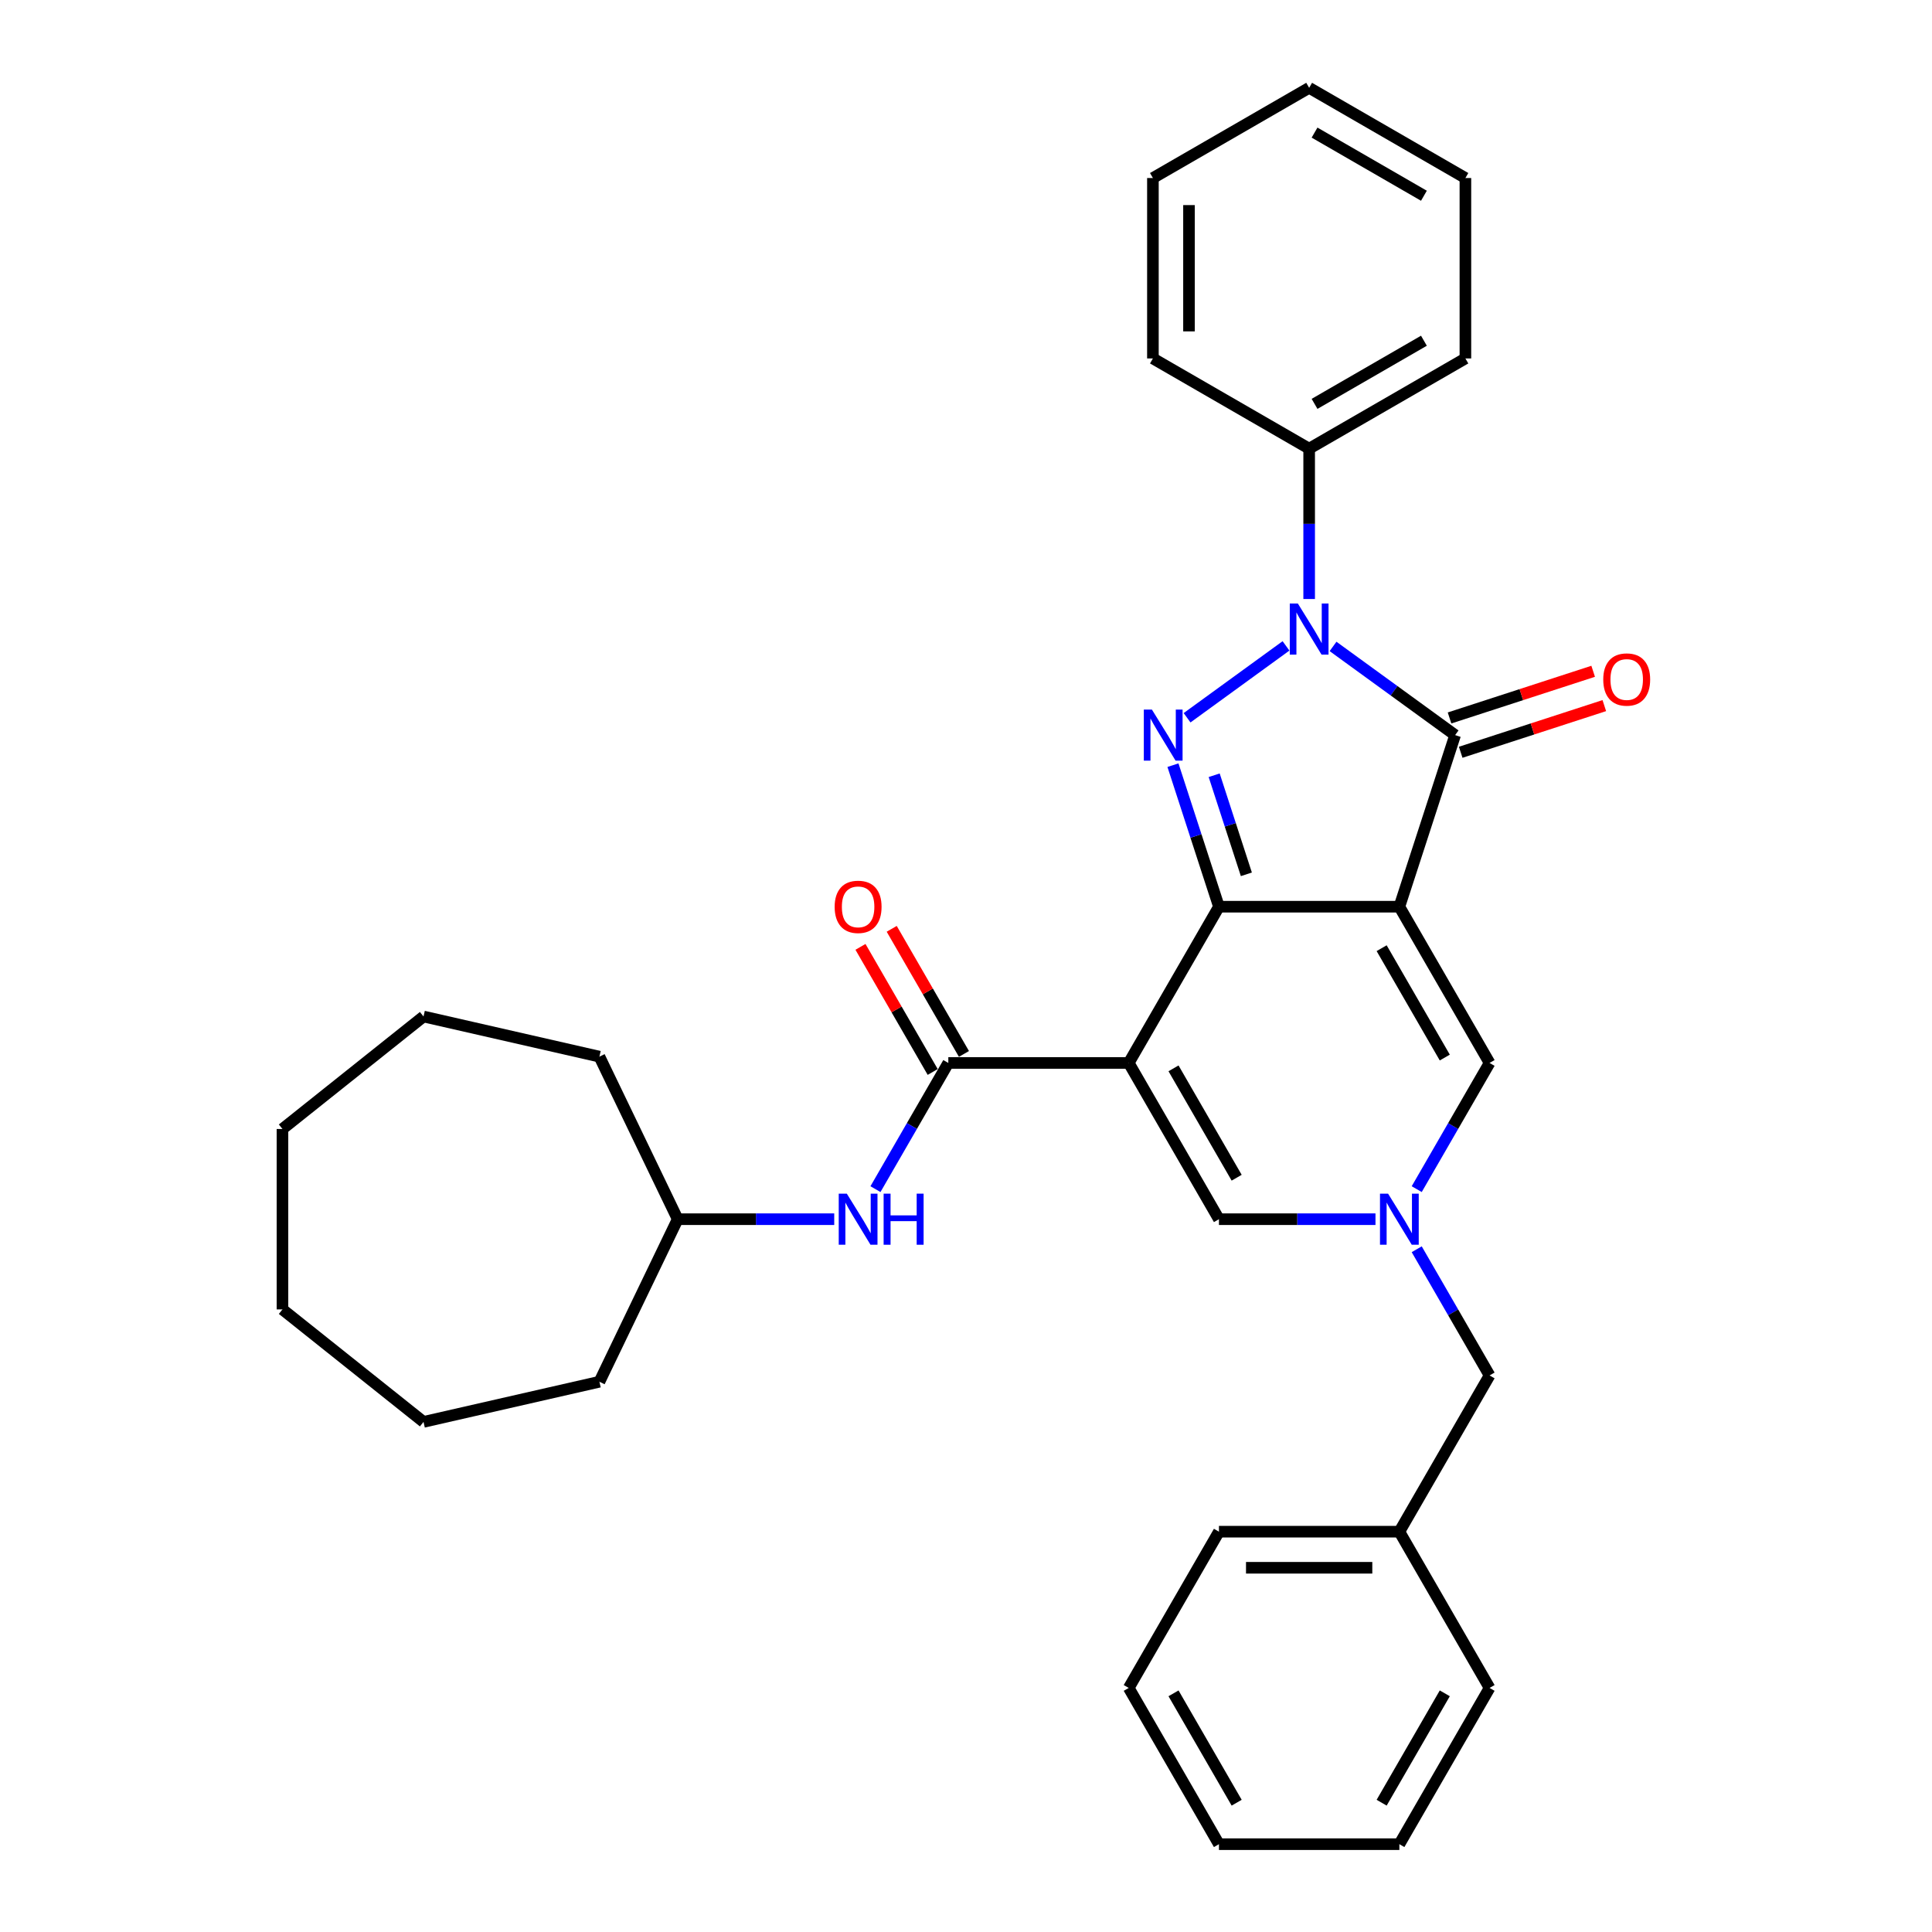 <?xml version='1.0' encoding='iso-8859-1'?>
<svg version='1.1' baseProfile='full'
              xmlns='http://www.w3.org/2000/svg'
                      xmlns:rdkit='http://www.rdkit.org/xml'
                      xmlns:xlink='http://www.w3.org/1999/xlink'
                  xml:space='preserve'
width='1000px' height='1000px' viewBox='0 0 1000 1000'>
<!-- END OF HEADER -->
<rect style='opacity:1.0;fill:#FFFFFF;stroke:none' width='1000' height='1000' x='0' y='0'> </rect>
<path class='bond-0' d='M 724.309,469.309 L 630.925,469.309' style='fill:none;fill-rule:evenodd;stroke:#000000;stroke-width:6px;stroke-linecap:butt;stroke-linejoin:miter;stroke-opacity:1' />
<path class='bond-4' d='M 724.309,469.309 L 753.166,380.496' style='fill:none;fill-rule:evenodd;stroke:#000000;stroke-width:6px;stroke-linecap:butt;stroke-linejoin:miter;stroke-opacity:1' />
<path class='bond-7' d='M 724.309,469.309 L 771.001,550.182' style='fill:none;fill-rule:evenodd;stroke:#000000;stroke-width:6px;stroke-linecap:butt;stroke-linejoin:miter;stroke-opacity:1' />
<path class='bond-7' d='M 715.138,490.778 L 747.822,547.389' style='fill:none;fill-rule:evenodd;stroke:#000000;stroke-width:6px;stroke-linecap:butt;stroke-linejoin:miter;stroke-opacity:1' />
<path class='bond-1' d='M 630.925,469.309 L 584.233,550.182' style='fill:none;fill-rule:evenodd;stroke:#000000;stroke-width:6px;stroke-linecap:butt;stroke-linejoin:miter;stroke-opacity:1' />
<path class='bond-2' d='M 630.925,469.309 L 619.024,432.681' style='fill:none;fill-rule:evenodd;stroke:#000000;stroke-width:6px;stroke-linecap:butt;stroke-linejoin:miter;stroke-opacity:1' />
<path class='bond-2' d='M 619.024,432.681 L 607.123,396.053' style='fill:none;fill-rule:evenodd;stroke:#0000FF;stroke-width:6px;stroke-linecap:butt;stroke-linejoin:miter;stroke-opacity:1' />
<path class='bond-2' d='M 645.117,452.549 L 636.786,426.91' style='fill:none;fill-rule:evenodd;stroke:#000000;stroke-width:6px;stroke-linecap:butt;stroke-linejoin:miter;stroke-opacity:1' />
<path class='bond-2' d='M 636.786,426.91 L 628.456,401.27' style='fill:none;fill-rule:evenodd;stroke:#0000FF;stroke-width:6px;stroke-linecap:butt;stroke-linejoin:miter;stroke-opacity:1' />
<path class='bond-5' d='M 584.233,550.182 L 490.849,550.182' style='fill:none;fill-rule:evenodd;stroke:#000000;stroke-width:6px;stroke-linecap:butt;stroke-linejoin:miter;stroke-opacity:1' />
<path class='bond-33' d='M 584.233,550.182 L 630.925,631.054' style='fill:none;fill-rule:evenodd;stroke:#000000;stroke-width:6px;stroke-linecap:butt;stroke-linejoin:miter;stroke-opacity:1' />
<path class='bond-33' d='M 607.411,552.974 L 640.096,609.585' style='fill:none;fill-rule:evenodd;stroke:#000000;stroke-width:6px;stroke-linecap:butt;stroke-linejoin:miter;stroke-opacity:1' />
<path class='bond-32' d='M 614.432,371.513 L 665.635,334.311' style='fill:none;fill-rule:evenodd;stroke:#0000FF;stroke-width:6px;stroke-linecap:butt;stroke-linejoin:miter;stroke-opacity:1' />
<path class='bond-3' d='M 689.981,334.589 L 721.573,357.542' style='fill:none;fill-rule:evenodd;stroke:#0000FF;stroke-width:6px;stroke-linecap:butt;stroke-linejoin:miter;stroke-opacity:1' />
<path class='bond-3' d='M 721.573,357.542 L 753.166,380.496' style='fill:none;fill-rule:evenodd;stroke:#000000;stroke-width:6px;stroke-linecap:butt;stroke-linejoin:miter;stroke-opacity:1' />
<path class='bond-10' d='M 677.617,310.048 L 677.617,271.135' style='fill:none;fill-rule:evenodd;stroke:#0000FF;stroke-width:6px;stroke-linecap:butt;stroke-linejoin:miter;stroke-opacity:1' />
<path class='bond-10' d='M 677.617,271.135 L 677.617,232.222' style='fill:none;fill-rule:evenodd;stroke:#000000;stroke-width:6px;stroke-linecap:butt;stroke-linejoin:miter;stroke-opacity:1' />
<path class='bond-11' d='M 756.052,389.377 L 793.221,377.3' style='fill:none;fill-rule:evenodd;stroke:#000000;stroke-width:6px;stroke-linecap:butt;stroke-linejoin:miter;stroke-opacity:1' />
<path class='bond-11' d='M 793.221,377.3 L 830.39,365.223' style='fill:none;fill-rule:evenodd;stroke:#FF0000;stroke-width:6px;stroke-linecap:butt;stroke-linejoin:miter;stroke-opacity:1' />
<path class='bond-11' d='M 750.28,371.614 L 787.449,359.537' style='fill:none;fill-rule:evenodd;stroke:#000000;stroke-width:6px;stroke-linecap:butt;stroke-linejoin:miter;stroke-opacity:1' />
<path class='bond-11' d='M 787.449,359.537 L 824.619,347.46' style='fill:none;fill-rule:evenodd;stroke:#FF0000;stroke-width:6px;stroke-linecap:butt;stroke-linejoin:miter;stroke-opacity:1' />
<path class='bond-9' d='M 490.849,550.182 L 471.994,582.839' style='fill:none;fill-rule:evenodd;stroke:#000000;stroke-width:6px;stroke-linecap:butt;stroke-linejoin:miter;stroke-opacity:1' />
<path class='bond-9' d='M 471.994,582.839 L 453.139,615.497' style='fill:none;fill-rule:evenodd;stroke:#0000FF;stroke-width:6px;stroke-linecap:butt;stroke-linejoin:miter;stroke-opacity:1' />
<path class='bond-12' d='M 498.936,545.512 L 480.243,513.135' style='fill:none;fill-rule:evenodd;stroke:#000000;stroke-width:6px;stroke-linecap:butt;stroke-linejoin:miter;stroke-opacity:1' />
<path class='bond-12' d='M 480.243,513.135 L 461.55,480.758' style='fill:none;fill-rule:evenodd;stroke:#FF0000;stroke-width:6px;stroke-linecap:butt;stroke-linejoin:miter;stroke-opacity:1' />
<path class='bond-12' d='M 482.762,554.851 L 464.069,522.474' style='fill:none;fill-rule:evenodd;stroke:#000000;stroke-width:6px;stroke-linecap:butt;stroke-linejoin:miter;stroke-opacity:1' />
<path class='bond-12' d='M 464.069,522.474 L 445.376,490.096' style='fill:none;fill-rule:evenodd;stroke:#FF0000;stroke-width:6px;stroke-linecap:butt;stroke-linejoin:miter;stroke-opacity:1' />
<path class='bond-6' d='M 733.291,615.497 L 752.146,582.839' style='fill:none;fill-rule:evenodd;stroke:#0000FF;stroke-width:6px;stroke-linecap:butt;stroke-linejoin:miter;stroke-opacity:1' />
<path class='bond-6' d='M 752.146,582.839 L 771.001,550.182' style='fill:none;fill-rule:evenodd;stroke:#000000;stroke-width:6px;stroke-linecap:butt;stroke-linejoin:miter;stroke-opacity:1' />
<path class='bond-8' d='M 711.945,631.054 L 671.435,631.054' style='fill:none;fill-rule:evenodd;stroke:#0000FF;stroke-width:6px;stroke-linecap:butt;stroke-linejoin:miter;stroke-opacity:1' />
<path class='bond-8' d='M 671.435,631.054 L 630.925,631.054' style='fill:none;fill-rule:evenodd;stroke:#000000;stroke-width:6px;stroke-linecap:butt;stroke-linejoin:miter;stroke-opacity:1' />
<path class='bond-13' d='M 733.291,646.612 L 752.146,679.27' style='fill:none;fill-rule:evenodd;stroke:#0000FF;stroke-width:6px;stroke-linecap:butt;stroke-linejoin:miter;stroke-opacity:1' />
<path class='bond-13' d='M 752.146,679.27 L 771.001,711.927' style='fill:none;fill-rule:evenodd;stroke:#000000;stroke-width:6px;stroke-linecap:butt;stroke-linejoin:miter;stroke-opacity:1' />
<path class='bond-14' d='M 431.793,631.054 L 391.283,631.054' style='fill:none;fill-rule:evenodd;stroke:#0000FF;stroke-width:6px;stroke-linecap:butt;stroke-linejoin:miter;stroke-opacity:1' />
<path class='bond-14' d='M 391.283,631.054 L 350.773,631.054' style='fill:none;fill-rule:evenodd;stroke:#000000;stroke-width:6px;stroke-linecap:butt;stroke-linejoin:miter;stroke-opacity:1' />
<path class='bond-16' d='M 677.617,232.222 L 758.489,185.53' style='fill:none;fill-rule:evenodd;stroke:#000000;stroke-width:6px;stroke-linecap:butt;stroke-linejoin:miter;stroke-opacity:1' />
<path class='bond-16' d='M 680.409,209.044 L 737.02,176.36' style='fill:none;fill-rule:evenodd;stroke:#000000;stroke-width:6px;stroke-linecap:butt;stroke-linejoin:miter;stroke-opacity:1' />
<path class='bond-17' d='M 677.617,232.222 L 596.744,185.53' style='fill:none;fill-rule:evenodd;stroke:#000000;stroke-width:6px;stroke-linecap:butt;stroke-linejoin:miter;stroke-opacity:1' />
<path class='bond-15' d='M 771.001,711.927 L 724.309,792.8' style='fill:none;fill-rule:evenodd;stroke:#000000;stroke-width:6px;stroke-linecap:butt;stroke-linejoin:miter;stroke-opacity:1' />
<path class='bond-20' d='M 350.773,631.054 L 310.256,715.19' style='fill:none;fill-rule:evenodd;stroke:#000000;stroke-width:6px;stroke-linecap:butt;stroke-linejoin:miter;stroke-opacity:1' />
<path class='bond-21' d='M 350.773,631.054 L 310.256,546.919' style='fill:none;fill-rule:evenodd;stroke:#000000;stroke-width:6px;stroke-linecap:butt;stroke-linejoin:miter;stroke-opacity:1' />
<path class='bond-18' d='M 724.309,792.8 L 630.925,792.8' style='fill:none;fill-rule:evenodd;stroke:#000000;stroke-width:6px;stroke-linecap:butt;stroke-linejoin:miter;stroke-opacity:1' />
<path class='bond-18' d='M 710.301,811.477 L 644.932,811.477' style='fill:none;fill-rule:evenodd;stroke:#000000;stroke-width:6px;stroke-linecap:butt;stroke-linejoin:miter;stroke-opacity:1' />
<path class='bond-19' d='M 724.309,792.8 L 771.001,873.673' style='fill:none;fill-rule:evenodd;stroke:#000000;stroke-width:6px;stroke-linecap:butt;stroke-linejoin:miter;stroke-opacity:1' />
<path class='bond-23' d='M 758.489,185.53 L 758.489,92.147' style='fill:none;fill-rule:evenodd;stroke:#000000;stroke-width:6px;stroke-linecap:butt;stroke-linejoin:miter;stroke-opacity:1' />
<path class='bond-22' d='M 596.744,185.53 L 596.744,92.147' style='fill:none;fill-rule:evenodd;stroke:#000000;stroke-width:6px;stroke-linecap:butt;stroke-linejoin:miter;stroke-opacity:1' />
<path class='bond-22' d='M 615.421,171.523 L 615.421,106.154' style='fill:none;fill-rule:evenodd;stroke:#000000;stroke-width:6px;stroke-linecap:butt;stroke-linejoin:miter;stroke-opacity:1' />
<path class='bond-24' d='M 630.925,792.8 L 584.233,873.673' style='fill:none;fill-rule:evenodd;stroke:#000000;stroke-width:6px;stroke-linecap:butt;stroke-linejoin:miter;stroke-opacity:1' />
<path class='bond-25' d='M 771.001,873.673 L 724.309,954.545' style='fill:none;fill-rule:evenodd;stroke:#000000;stroke-width:6px;stroke-linecap:butt;stroke-linejoin:miter;stroke-opacity:1' />
<path class='bond-25' d='M 747.822,876.465 L 715.138,933.076' style='fill:none;fill-rule:evenodd;stroke:#000000;stroke-width:6px;stroke-linecap:butt;stroke-linejoin:miter;stroke-opacity:1' />
<path class='bond-26' d='M 310.256,715.19 L 219.213,735.97' style='fill:none;fill-rule:evenodd;stroke:#000000;stroke-width:6px;stroke-linecap:butt;stroke-linejoin:miter;stroke-opacity:1' />
<path class='bond-27' d='M 310.256,546.919 L 219.213,526.139' style='fill:none;fill-rule:evenodd;stroke:#000000;stroke-width:6px;stroke-linecap:butt;stroke-linejoin:miter;stroke-opacity:1' />
<path class='bond-28' d='M 596.744,92.147 L 677.617,45.455' style='fill:none;fill-rule:evenodd;stroke:#000000;stroke-width:6px;stroke-linecap:butt;stroke-linejoin:miter;stroke-opacity:1' />
<path class='bond-34' d='M 758.489,92.147 L 677.617,45.455' style='fill:none;fill-rule:evenodd;stroke:#000000;stroke-width:6px;stroke-linecap:butt;stroke-linejoin:miter;stroke-opacity:1' />
<path class='bond-34' d='M 737.02,101.317 L 680.409,68.633' style='fill:none;fill-rule:evenodd;stroke:#000000;stroke-width:6px;stroke-linecap:butt;stroke-linejoin:miter;stroke-opacity:1' />
<path class='bond-35' d='M 584.233,873.673 L 630.925,954.545' style='fill:none;fill-rule:evenodd;stroke:#000000;stroke-width:6px;stroke-linecap:butt;stroke-linejoin:miter;stroke-opacity:1' />
<path class='bond-35' d='M 607.411,876.465 L 640.096,933.076' style='fill:none;fill-rule:evenodd;stroke:#000000;stroke-width:6px;stroke-linecap:butt;stroke-linejoin:miter;stroke-opacity:1' />
<path class='bond-29' d='M 724.309,954.545 L 630.925,954.545' style='fill:none;fill-rule:evenodd;stroke:#000000;stroke-width:6px;stroke-linecap:butt;stroke-linejoin:miter;stroke-opacity:1' />
<path class='bond-30' d='M 219.213,735.97 L 146.203,677.746' style='fill:none;fill-rule:evenodd;stroke:#000000;stroke-width:6px;stroke-linecap:butt;stroke-linejoin:miter;stroke-opacity:1' />
<path class='bond-31' d='M 219.213,526.139 L 146.203,584.363' style='fill:none;fill-rule:evenodd;stroke:#000000;stroke-width:6px;stroke-linecap:butt;stroke-linejoin:miter;stroke-opacity:1' />
<path class='bond-36' d='M 146.203,677.746 L 146.203,584.363' style='fill:none;fill-rule:evenodd;stroke:#000000;stroke-width:6px;stroke-linecap:butt;stroke-linejoin:miter;stroke-opacity:1' />
<path  class='atom-3' d='M 596.222 367.272
L 604.888 381.28
Q 605.747 382.662, 607.129 385.165
Q 608.511 387.668, 608.586 387.817
L 608.586 367.272
L 612.097 367.272
L 612.097 393.719
L 608.474 393.719
L 599.173 378.404
Q 598.089 376.611, 596.932 374.556
Q 595.811 372.502, 595.475 371.867
L 595.475 393.719
L 592.038 393.719
L 592.038 367.272
L 596.222 367.272
' fill='#0000FF'/>
<path  class='atom-4' d='M 671.771 312.383
L 680.437 326.39
Q 681.296 327.772, 682.678 330.275
Q 684.06 332.778, 684.135 332.927
L 684.135 312.383
L 687.646 312.383
L 687.646 338.829
L 684.023 338.829
L 674.722 323.514
Q 673.639 321.721, 672.481 319.667
Q 671.36 317.612, 671.024 316.977
L 671.024 338.829
L 667.587 338.829
L 667.587 312.383
L 671.771 312.383
' fill='#0000FF'/>
<path  class='atom-7' d='M 718.463 617.831
L 727.129 631.839
Q 727.988 633.221, 729.37 635.724
Q 730.752 638.226, 730.827 638.376
L 730.827 617.831
L 734.338 617.831
L 734.338 644.278
L 730.715 644.278
L 721.414 628.963
Q 720.33 627.17, 719.173 625.115
Q 718.052 623.061, 717.716 622.426
L 717.716 644.278
L 714.279 644.278
L 714.279 617.831
L 718.463 617.831
' fill='#0000FF'/>
<path  class='atom-10' d='M 438.311 617.831
L 446.977 631.839
Q 447.836 633.221, 449.219 635.724
Q 450.601 638.226, 450.675 638.376
L 450.675 617.831
L 454.187 617.831
L 454.187 644.278
L 450.563 644.278
L 441.262 628.963
Q 440.179 627.17, 439.021 625.115
Q 437.9 623.061, 437.564 622.426
L 437.564 644.278
L 434.128 644.278
L 434.128 617.831
L 438.311 617.831
' fill='#0000FF'/>
<path  class='atom-10' d='M 457.362 617.831
L 460.948 617.831
L 460.948 629.075
L 474.47 629.075
L 474.47 617.831
L 478.055 617.831
L 478.055 644.278
L 474.47 644.278
L 474.47 632.063
L 460.948 632.063
L 460.948 644.278
L 457.362 644.278
L 457.362 617.831
' fill='#0000FF'/>
<path  class='atom-12' d='M 829.839 351.713
Q 829.839 345.363, 832.977 341.814
Q 836.115 338.266, 841.979 338.266
Q 847.844 338.266, 850.981 341.814
Q 854.119 345.363, 854.119 351.713
Q 854.119 358.138, 850.944 361.799
Q 847.769 365.422, 841.979 365.422
Q 836.152 365.422, 832.977 361.799
Q 829.839 358.175, 829.839 351.713
M 841.979 362.434
Q 846.013 362.434, 848.18 359.744
Q 850.384 357.017, 850.384 351.713
Q 850.384 346.521, 848.18 343.906
Q 846.013 341.254, 841.979 341.254
Q 837.945 341.254, 835.741 343.869
Q 833.575 346.484, 833.575 351.713
Q 833.575 357.055, 835.741 359.744
Q 837.945 362.434, 841.979 362.434
' fill='#FF0000'/>
<path  class='atom-13' d='M 432.017 469.384
Q 432.017 463.034, 435.155 459.485
Q 438.293 455.936, 444.157 455.936
Q 450.022 455.936, 453.159 459.485
Q 456.297 463.034, 456.297 469.384
Q 456.297 475.808, 453.122 479.469
Q 449.947 483.092, 444.157 483.092
Q 438.33 483.092, 435.155 479.469
Q 432.017 475.846, 432.017 469.384
M 444.157 480.104
Q 448.191 480.104, 450.358 477.415
Q 452.562 474.688, 452.562 469.384
Q 452.562 464.191, 450.358 461.577
Q 448.191 458.925, 444.157 458.925
Q 440.123 458.925, 437.919 461.539
Q 435.753 464.154, 435.753 469.384
Q 435.753 474.725, 437.919 477.415
Q 440.123 480.104, 444.157 480.104
' fill='#FF0000'/>
</svg>
